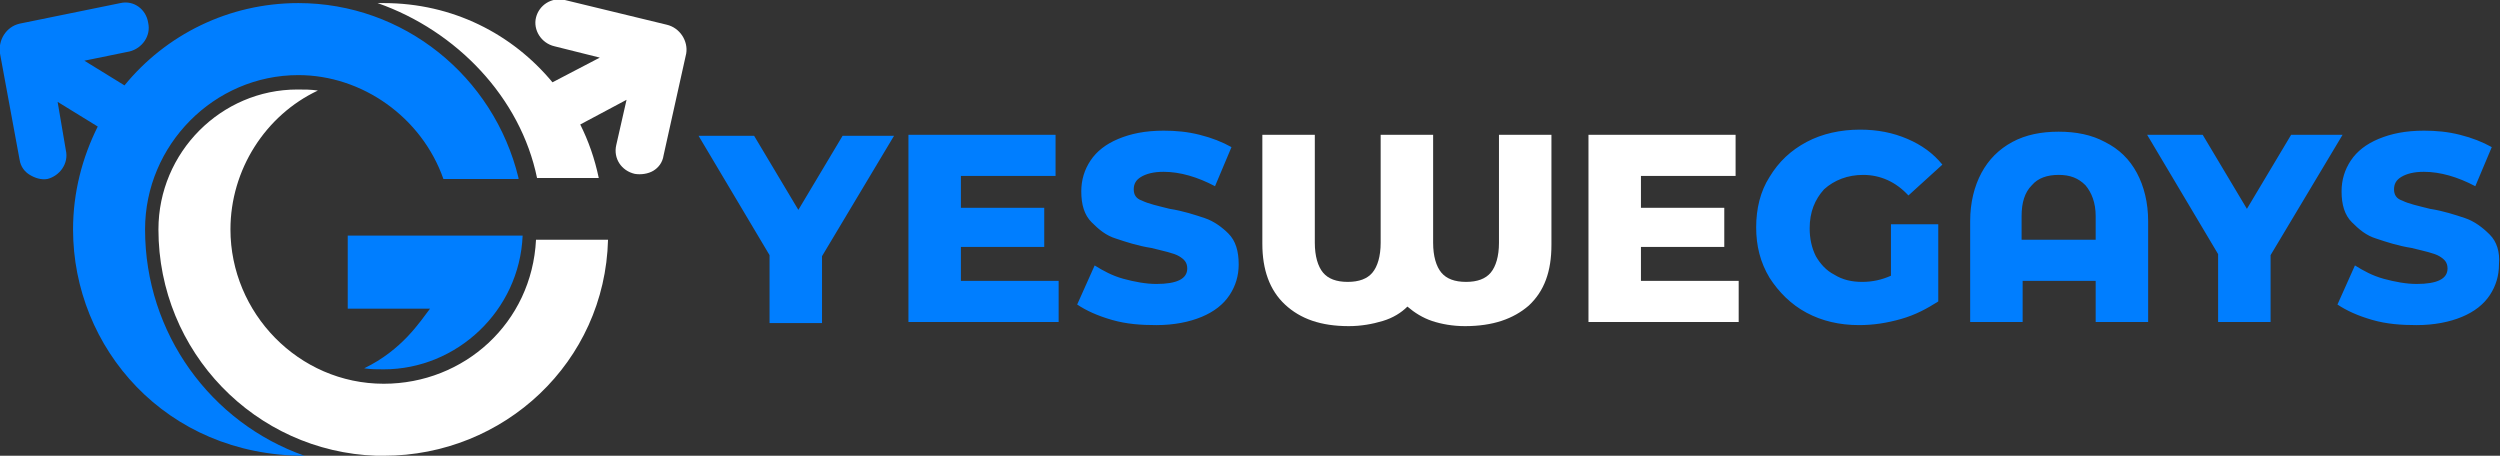 <?xml version="1.0" encoding="utf-8"?>
<!-- Generator: Adobe Illustrator 21.1.0, SVG Export Plug-In . SVG Version: 6.00 Build 0)  -->
<svg version="1.1" id="Layer_1" xmlns="http://www.w3.org/2000/svg" xmlns:xlink="http://www.w3.org/1999/xlink" x="0px" y="0px"
	 viewBox="0 0 243 44.3" style="enable-background:new 0 0 243 44.3;" xml:space="preserve">
<rect x="0" y="0" width="243" height="44.3" fill="#333333" stroke="none"/>
<style type="text/css">
	.st0{enable-background:new    ;}
	.st1{fill:#FFFFFF;}
	.st2{fill:#007EFF;}
</style>
<g id="Shape_582_1_" class="st0">
	<g id="Shape_582">
		<g>
			<path class="st1" d="M37.3,37.3c-8.3,0-14.9-6.9-14.9-15c0-5.8,3.4-11.1,8.5-13.5c-0.7-0.1-1.3-0.1-2-0.1
				c-7.4,0-13.5,6.1-13.5,13.6c0,11.9,9.4,21.6,21.2,22c0.2,0,0.4,0,0.7,0c11.7,0,21.5-9.1,21.8-21h-7
				C51.7,31.4,45.1,37.3,37.3,37.3z M64.8,2.4l-9.9-2.4c-1.3-0.3-2.5,0.5-2.8,1.7s0.5,2.5,1.8,2.8l4.4,1.1l-4.6,2.4
				C49.8,3.3,44,0.3,37.3,0.3h-0.6c7.7,2.7,13.9,9.2,15.5,17h6c-0.4-1.9-1-3.6-1.8-5.2l4.5-2.4l-1,4.4c-0.3,1.3,0.5,2.5,1.8,2.8
				c0.6,0.1,1.3,0,1.8-0.3c0.5-0.3,0.9-0.8,1-1.5l2.2-9.9C66.9,4,66.1,2.7,64.8,2.4z"/>
		</g>
	</g>
</g>
<g id="Shape_582_copy_1_" class="st0">
	<g id="Shape_582_copy">
		<g>
			<path class="st2" d="M33.8,23v7h8c-1,1.3-2.7,4-6.4,5.8c0.6,0.1,1.3,0.1,1.9,0.1c7.1,0,13.2-5.7,13.5-13v0H33.8z M14.1,22.3
				c0-8.2,6.7-15,14.9-15c6.2,0,12,4.1,14.1,10.1h7.3l0-0.1C48,7.4,39.2,0.3,29,0.3c-6.8,0-12.9,3.1-16.9,8L8.2,5.9L12.6,5
				c1.2-0.3,2.1-1.5,1.8-2.8c-0.2-1.3-1.4-2.2-2.7-1.9L1.9,2.3C0.6,2.6-0.2,3.9,0,5.2l1.9,10.3c0.1,0.7,0.5,1.2,1,1.5
				c0.5,0.3,1.1,0.5,1.7,0.4c1.2-0.3,2.1-1.5,1.8-2.8L5.6,9.9l3.9,2.4c-1.5,3-2.4,6.4-2.4,10c0,11.5,9,22,22.5,22
				C20.5,41.1,14.1,32.4,14.1,22.3z"/>
		</g>
	</g>
</g>
<g id="YesWeGAys_1_" class="st0">
	<g id="YesWeGAys">
		<g>
			<path class="st2" d="M77.6,20.4l-4.3-7.2h-5.4l6.9,11.6v6.6h5.1v-6.5l7-11.7h-5L77.6,20.4z M93.4,24h8.1v-3.8h-8.1v-3.1h9.2v-4
				H88.3v18.2h14.6v-4h-9.5L93.4,24L93.4,24z M117.1,21.2c-0.9-0.3-2.1-0.7-3.4-0.9c-1.2-0.3-2.1-0.5-2.7-0.8
				c-0.6-0.2-0.8-0.6-0.8-1.1c0-0.5,0.2-0.9,0.7-1.2c0.5-0.3,1.2-0.5,2.2-0.5c1.6,0,3.3,0.5,5,1.4l1.6-3.8c-0.9-0.5-1.9-0.9-3.1-1.2
				c-1.2-0.3-2.3-0.4-3.5-0.4c-1.8,0-3.2,0.3-4.4,0.8c-1.2,0.5-2.1,1.2-2.7,2.1c-0.6,0.9-0.9,1.9-0.9,3c0,1.3,0.3,2.3,1,3
				c0.7,0.7,1.4,1.3,2.4,1.6c0.9,0.3,2.1,0.7,3.4,0.9c1.2,0.3,2.2,0.5,2.7,0.8s0.8,0.6,0.8,1.2c0,1-1,1.5-3,1.5
				c-1,0-2.1-0.2-3.2-0.5c-1.1-0.3-2-0.8-2.8-1.3l-1.7,3.8c0.9,0.6,2,1.1,3.4,1.5c1.4,0.4,2.8,0.5,4.3,0.5c1.7,0,3.2-0.3,4.4-0.8
				s2.1-1.2,2.7-2.1c0.6-0.9,0.9-1.9,0.9-3c0-1.3-0.3-2.3-1-3C118.8,22.1,118,21.5,117.1,21.2z M181.1,17c1.7,0,3.2,0.7,4.4,2l3.3-3
				c-0.9-1.1-2-1.9-3.4-2.5c-1.4-0.6-2.9-0.9-4.6-0.9c-1.9,0-3.7,0.4-5.2,1.2c-1.5,0.8-2.7,1.9-3.6,3.4c-0.9,1.4-1.3,3.1-1.3,4.9
				s0.4,3.4,1.3,4.9c0.9,1.4,2.1,2.6,3.6,3.4c1.5,0.8,3.2,1.2,5.1,1.2c1.4,0,2.7-0.2,4.1-0.6c1.4-0.4,2.5-1,3.6-1.7v-7.5h-4.6v5
				c-0.9,0.4-1.8,0.6-2.8,0.6c-1,0-1.9-0.2-2.7-0.7c-0.8-0.4-1.4-1.1-1.8-1.8c-0.4-0.8-0.6-1.7-0.6-2.7c0-1.6,0.5-2.8,1.4-3.8
				C178.3,17.5,179.6,17,181.1,17z M204.6,13.8c-1.3-0.7-2.8-1-4.5-1c-1.7,0-3.2,0.3-4.5,1s-2.3,1.7-3,3c-0.7,1.3-1.1,2.9-1.1,4.7
				v9.8h5.1v-4h7.1v4h5.1v-9.8c0-1.8-0.4-3.4-1.1-4.7C207,15.5,206,14.5,204.6,13.8z M203.6,23.3h-7.1v-2.3c0-1.3,0.3-2.3,1-3
				c0.6-0.7,1.5-1,2.6-1c1.1,0,1.9,0.3,2.6,1c0.6,0.7,1,1.7,1,3V23.3z M222.7,13.1l-4.3,7.2l-4.3-7.2h-5.4l6.9,11.6v6.6h5.1v-6.5
				l7-11.7H222.7z M242,22.8c-0.7-0.7-1.5-1.3-2.4-1.6c-0.9-0.3-2.1-0.7-3.4-0.9c-1.2-0.3-2.1-0.5-2.7-0.8c-0.6-0.2-0.8-0.6-0.8-1.1
				c0-0.5,0.2-0.9,0.7-1.2c0.5-0.3,1.2-0.5,2.2-0.5c1.6,0,3.3,0.5,5,1.4l1.6-3.8c-0.9-0.5-1.9-0.9-3.1-1.2s-2.3-0.4-3.5-0.4
				c-1.8,0-3.2,0.3-4.4,0.8s-2.1,1.2-2.7,2.1c-0.6,0.9-0.9,1.9-0.9,3c0,1.3,0.3,2.3,1,3c0.7,0.7,1.4,1.3,2.4,1.6
				c0.9,0.3,2.1,0.7,3.4,0.9c1.2,0.3,2.2,0.5,2.7,0.8s0.8,0.6,0.8,1.2c0,1-1,1.5-3,1.5c-1,0-2.1-0.2-3.2-0.5c-1.1-0.3-2-0.8-2.8-1.3
				l-1.7,3.8c0.9,0.6,2,1.1,3.4,1.5s2.8,0.5,4.3,0.5c1.7,0,3.2-0.3,4.4-0.8c1.2-0.5,2.1-1.2,2.7-2.1c0.6-0.9,0.9-1.9,0.9-3
				C243,24.5,242.7,23.5,242,22.8z"/>
		</g>
	</g>
</g>
<g id="YesWeGAys_copy_1_" class="st0">
	<g id="YesWeGAys_copy">
		<g>
			<path class="st1" d="M159.5,27.3V24h8.1v-3.8h-8.1v-3.1h9.2v-4h-14.3v18.2H169v-4L159.5,27.3L159.5,27.3z M145.7,23.6
				c0,1.3-0.3,2.3-0.8,2.9c-0.5,0.6-1.3,0.9-2.4,0.9c-1.1,0-1.9-0.3-2.4-0.9s-0.8-1.6-0.8-2.9V13.1h-5.1v10.5c0,1.3-0.3,2.3-0.8,2.9
				c-0.5,0.6-1.3,0.9-2.4,0.9s-1.9-0.3-2.4-0.9s-0.8-1.6-0.8-2.9V13.1h-5.1v10.6c0,2.5,0.7,4.5,2.2,5.9c1.5,1.4,3.5,2.1,6.2,2.1
				c1.2,0,2.3-0.2,3.3-0.5c1-0.3,1.8-0.8,2.4-1.4c0.7,0.6,1.5,1.1,2.4,1.4s2,0.5,3.2,0.5c2.7,0,4.7-0.7,6.2-2
				c1.5-1.4,2.2-3.3,2.2-5.9V13.1h-5.1L145.7,23.6L145.7,23.6z"/>
		</g>
	</g>
</g>
</svg>
